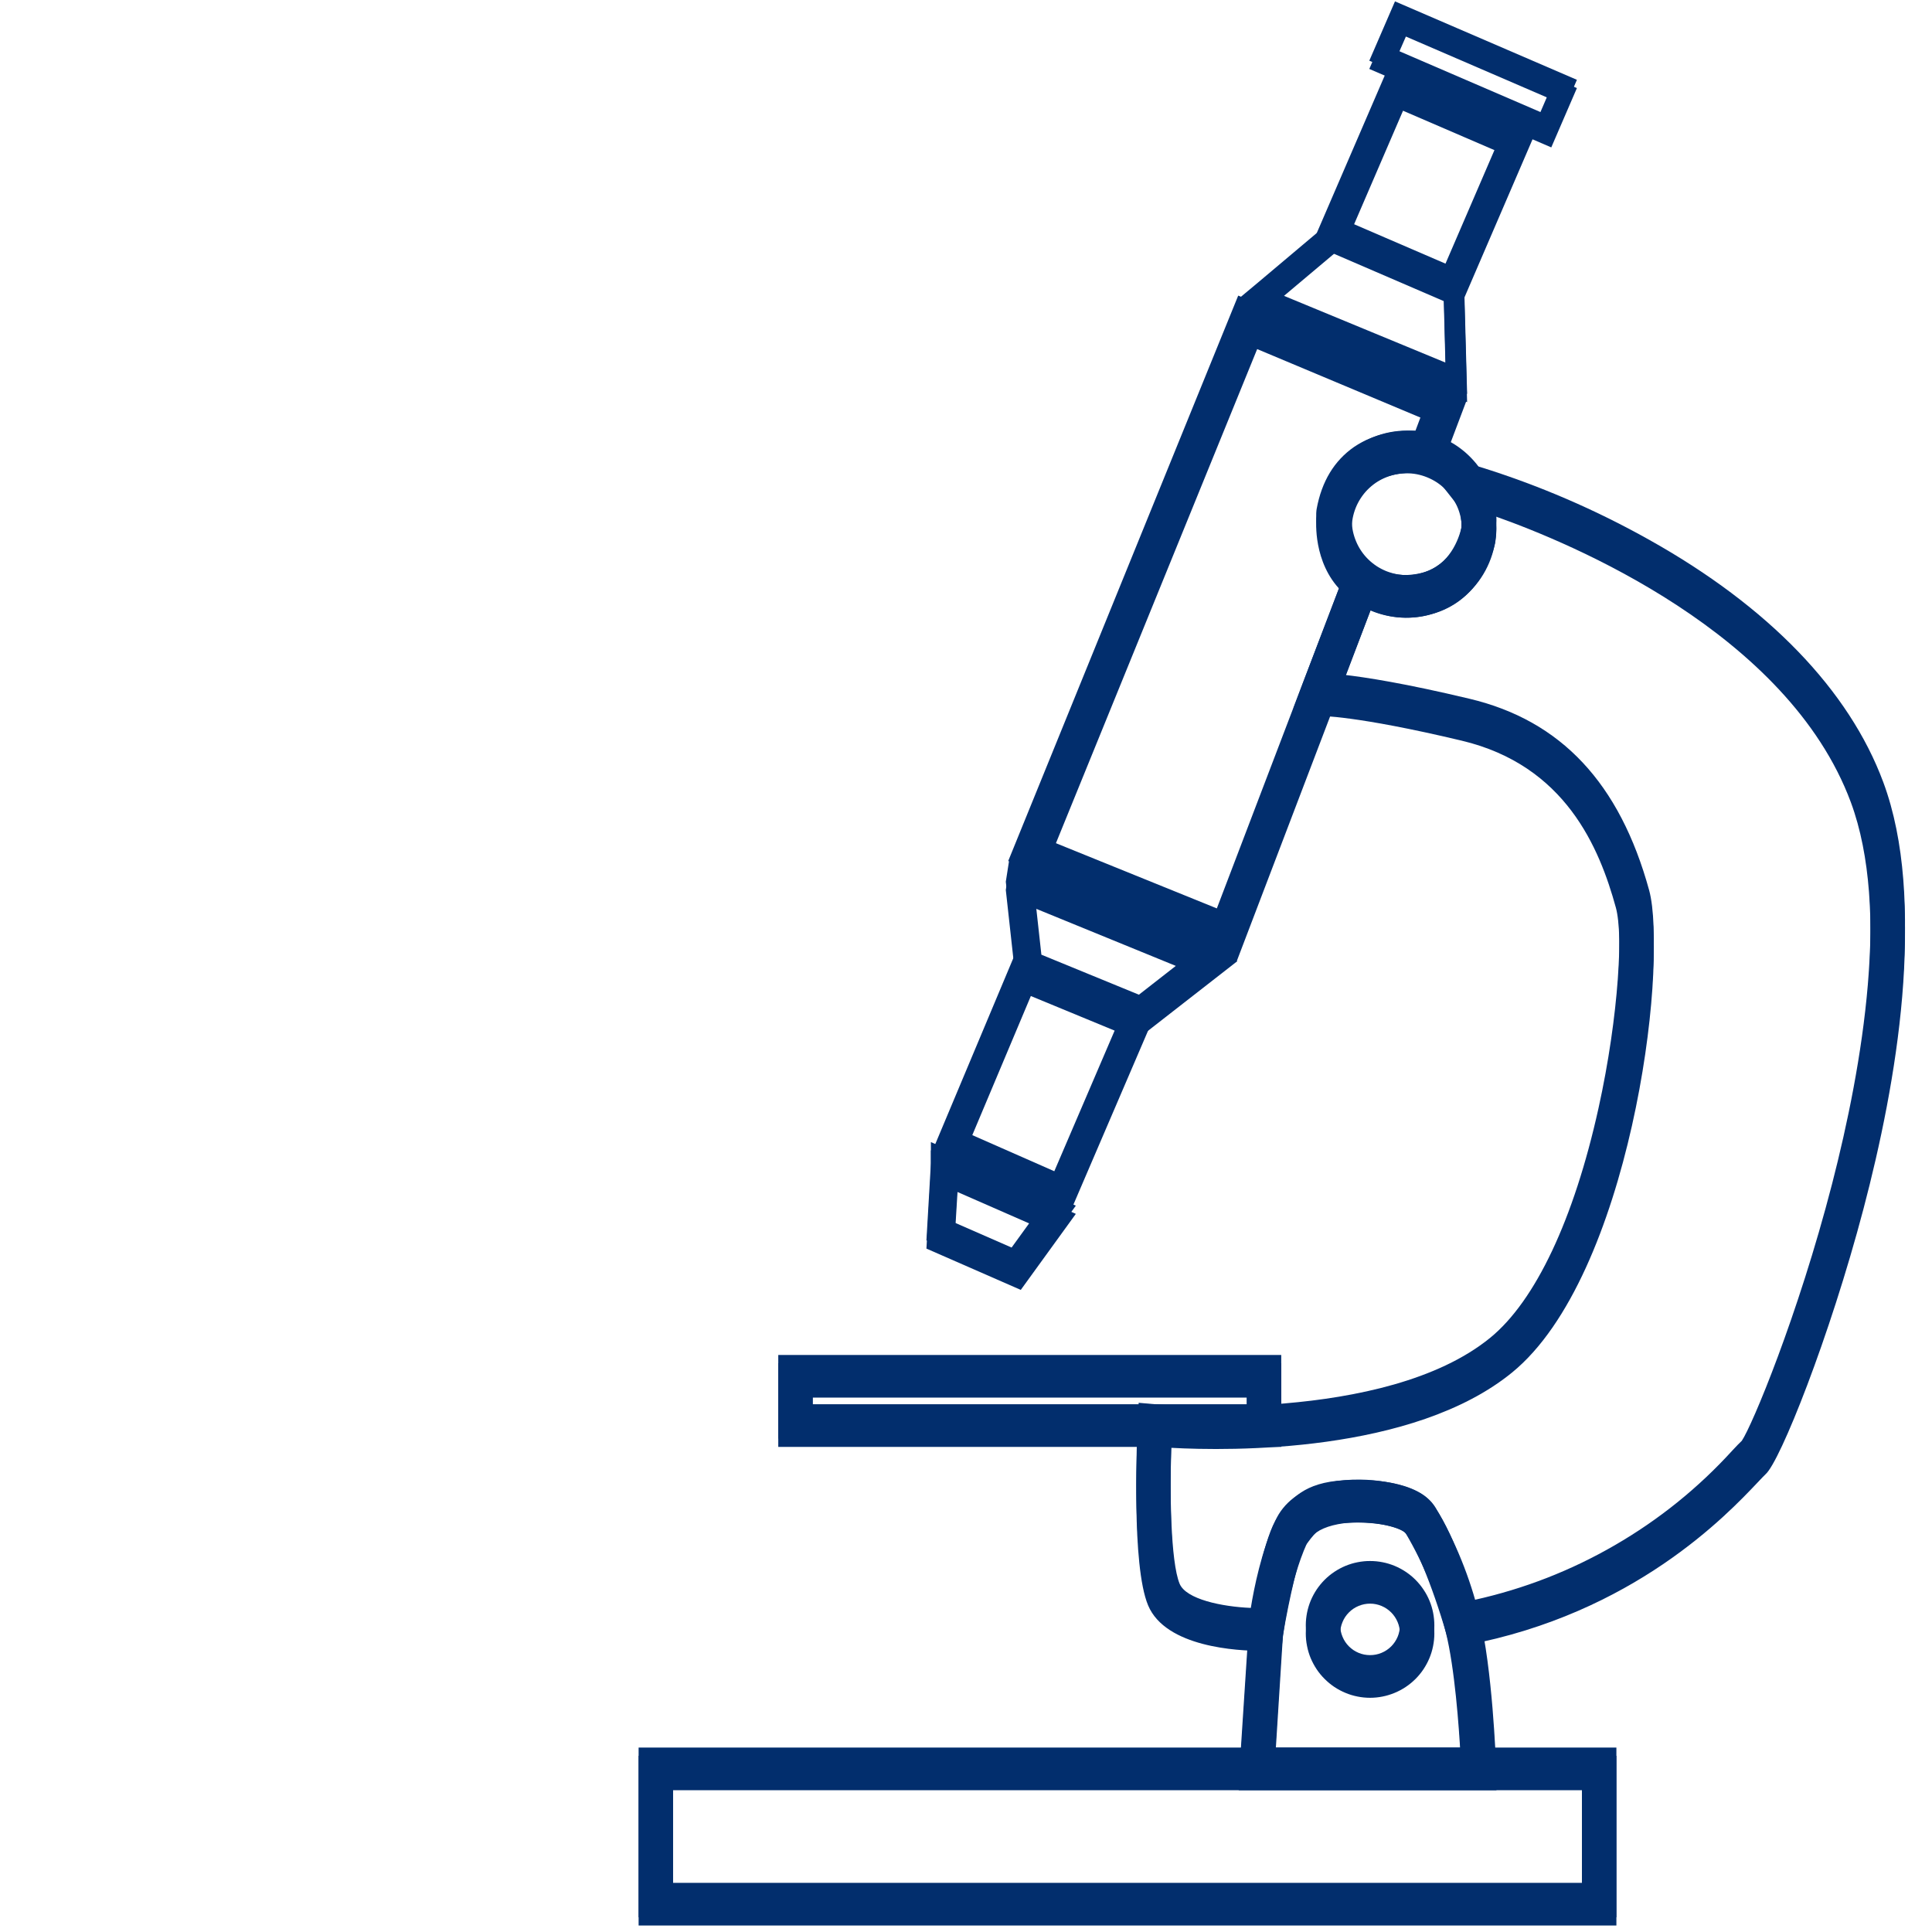 <svg xmlns="http://www.w3.org/2000/svg" xmlns:xlink="http://www.w3.org/1999/xlink" width="250" zoomAndPan="magnify" viewBox="0 0 187.5 187.5" height="250" preserveAspectRatio="xMidYMid meet" version="1.0"><defs><clipPath id="12ea52785d"><path d="M 61.977 169 L 157 169 L 157 186.254 L 61.977 186.254 Z M 61.977 169 " clip-rule="nonzero"/></clipPath><clipPath id="1a302de18a"><path d="M 132 0.801 L 154 0.801 L 154 15 L 132 15 Z M 132 0.801 " clip-rule="nonzero"/></clipPath><clipPath id="8c022cbe4a"><path d="M 61.977 170 L 157 170 L 157 187 L 61.977 187 Z M 61.977 170 " clip-rule="nonzero"/></clipPath></defs><path fill="#022e6d" d="M 150.551 13.508 L 132.891 5.891 L 135.383 0.133 L 153.039 7.746 Z M 135.523 4.848 L 149.5 10.875 L 150.406 8.773 L 136.441 2.746 Z M 135.523 4.848 " fill-opacity="1" fill-rule="nonzero"/><path fill="#022e6d" d="M 141.68 29.098 L 127.613 23.031 L 134.773 6.438 L 148.832 12.488 Z M 131.125 21.637 L 140.285 25.586 L 145.324 13.898 L 136.164 9.945 Z M 131.125 21.637 " fill-opacity="1" fill-rule="nonzero"/><path fill="#022e6d" d="M 142.383 38.227 L 120.152 29.035 L 122.09 27.418 L 129.227 21.406 L 142.074 26.867 Z M 123.973 28.449 L 140.297 35.195 L 140.113 28.207 L 129.574 23.738 Z M 123.973 28.449 " fill-opacity="1" fill-rule="nonzero"/><path fill="#022e6d" d="M 110.953 99.598 L 98.598 94.523 L 97.613 85.57 L 97.945 83.445 L 120.078 92.488 Z M 101.066 92.652 L 110.531 96.535 L 114.785 93.215 L 100.484 87.367 Z M 101.066 92.652 " fill-opacity="1" fill-rule="nonzero"/><path fill="#022e6d" d="M 103.715 117.176 L 90.602 111.43 L 98.59 92.395 L 111.992 97.895 Z M 94.078 110.039 L 102.32 113.668 L 108.465 99.344 L 100.043 95.863 Z M 94.078 110.039 " fill-opacity="1" fill-rule="nonzero"/><path fill="#022e6d" d="M 99.066 124.383 L 89.91 120.375 L 90.344 112.883 L 90.344 110.84 L 104.41 117.008 Z M 92.695 118.676 L 98.176 121.074 L 100.316 118.121 L 92.926 114.883 Z M 92.695 118.676 " fill-opacity="1" fill-rule="nonzero"/><path fill="#022e6d" d="M 124.344 139.621 L 75.531 139.621 L 75.531 131.5 L 124.344 131.5 Z M 78.871 136.281 L 121.004 136.281 L 121.004 134.84 L 78.871 134.84 Z M 78.871 136.281 " fill-opacity="1" fill-rule="nonzero"/><path fill="#022e6d" d="M 136.441 59.152 C 135.871 59.148 135.309 59.086 134.754 58.969 C 134.195 58.855 133.656 58.684 133.133 58.461 C 132.609 58.238 132.113 57.969 131.645 57.648 C 131.172 57.328 130.738 56.965 130.34 56.559 C 129.941 56.152 129.586 55.711 129.273 55.234 C 128.961 54.762 128.699 54.258 128.484 53.73 C 128.27 53.203 128.109 52.664 128.004 52.102 C 127.898 51.543 127.844 50.98 127.848 50.414 C 127.852 49.844 127.914 49.281 128.027 48.723 C 128.141 48.168 128.309 47.625 128.531 47.102 C 128.75 46.578 129.02 46.078 129.34 45.609 C 129.66 45.137 130.02 44.703 130.426 44.301 C 130.828 43.902 131.27 43.543 131.742 43.23 C 132.215 42.918 132.719 42.652 133.242 42.438 C 133.77 42.223 134.312 42.059 134.871 41.949 C 135.43 41.84 135.992 41.789 136.562 41.789 C 137.129 41.793 137.691 41.848 138.25 41.961 C 138.809 42.074 139.348 42.242 139.875 42.461 C 140.398 42.68 140.898 42.945 141.371 43.262 C 141.844 43.582 142.281 43.941 142.68 44.344 C 143.082 44.746 143.441 45.184 143.758 45.656 C 144.07 46.133 144.34 46.629 144.555 47.156 C 144.773 47.684 144.938 48.223 145.047 48.781 C 145.156 49.34 145.215 49.902 145.215 50.473 C 145.211 51.043 145.148 51.613 145.035 52.172 C 144.918 52.734 144.75 53.277 144.527 53.805 C 144.305 54.336 144.035 54.836 143.715 55.309 C 143.395 55.785 143.027 56.223 142.621 56.625 C 142.215 57.027 141.773 57.387 141.293 57.703 C 140.816 58.02 140.312 58.285 139.781 58.504 C 139.254 58.719 138.707 58.883 138.145 58.992 C 137.582 59.102 137.016 59.156 136.441 59.152 Z M 136.441 45.129 C 136.09 45.137 135.746 45.176 135.406 45.25 C 135.062 45.32 134.73 45.43 134.41 45.566 C 134.09 45.707 133.785 45.875 133.496 46.074 C 133.211 46.27 132.945 46.496 132.699 46.746 C 132.457 46.996 132.238 47.27 132.051 47.562 C 131.859 47.855 131.699 48.164 131.57 48.488 C 131.441 48.812 131.344 49.148 131.277 49.492 C 131.215 49.836 131.184 50.18 131.188 50.531 C 131.191 50.879 131.23 51.227 131.301 51.566 C 131.375 51.91 131.48 52.242 131.617 52.562 C 131.754 52.887 131.918 53.191 132.117 53.48 C 132.312 53.77 132.535 54.035 132.785 54.281 C 133.035 54.527 133.305 54.742 133.598 54.938 C 133.891 55.129 134.199 55.289 134.52 55.422 C 134.844 55.551 135.18 55.652 135.523 55.719 C 135.863 55.785 136.211 55.816 136.562 55.812 C 136.91 55.812 137.258 55.777 137.598 55.707 C 137.941 55.637 138.273 55.535 138.598 55.398 C 138.918 55.262 139.227 55.098 139.516 54.902 C 139.805 54.707 140.074 54.488 140.32 54.238 C 140.566 53.992 140.785 53.723 140.98 53.43 C 141.172 53.141 141.336 52.832 141.469 52.508 C 141.605 52.188 141.703 51.852 141.773 51.512 C 141.84 51.168 141.875 50.82 141.875 50.473 C 141.871 50.117 141.832 49.77 141.762 49.422 C 141.688 49.074 141.582 48.738 141.445 48.414 C 141.305 48.09 141.137 47.781 140.938 47.488 C 140.738 47.195 140.516 46.926 140.262 46.676 C 140.012 46.43 139.734 46.207 139.441 46.016 C 139.145 45.82 138.832 45.656 138.504 45.523 C 138.176 45.391 137.84 45.293 137.492 45.227 C 137.145 45.16 136.793 45.125 136.441 45.129 Z M 136.441 45.129 " fill-opacity="1" fill-rule="nonzero"/><path fill="#022e6d" d="M 132.965 163.969 C 132.555 163.969 132.148 163.93 131.746 163.852 C 131.348 163.77 130.957 163.652 130.578 163.496 C 130.199 163.336 129.84 163.145 129.5 162.918 C 129.156 162.691 128.844 162.43 128.555 162.141 C 128.262 161.852 128.004 161.535 127.777 161.195 C 127.551 160.855 127.359 160.496 127.199 160.117 C 127.043 159.738 126.926 159.348 126.848 158.945 C 126.766 158.543 126.727 158.137 126.727 157.727 C 126.727 157.316 126.77 156.914 126.848 156.512 C 126.93 156.109 127.047 155.719 127.203 155.34 C 127.363 154.961 127.555 154.602 127.781 154.262 C 128.012 153.922 128.27 153.605 128.559 153.316 C 128.848 153.027 129.164 152.77 129.504 152.543 C 129.848 152.316 130.207 152.121 130.586 151.965 C 130.965 151.809 131.355 151.691 131.758 151.613 C 132.16 151.535 132.562 151.492 132.973 151.496 C 133.383 151.496 133.789 151.535 134.191 151.617 C 134.594 151.695 134.984 151.816 135.363 151.973 C 135.738 152.129 136.098 152.324 136.438 152.551 C 136.781 152.781 137.094 153.039 137.383 153.328 C 137.672 153.621 137.93 153.934 138.156 154.277 C 138.387 154.617 138.578 154.977 138.734 155.355 C 138.891 155.734 139.008 156.125 139.086 156.527 C 139.164 156.93 139.203 157.336 139.203 157.746 C 139.203 158.156 139.16 158.559 139.078 158.961 C 139 159.359 138.879 159.75 138.723 160.129 C 138.566 160.504 138.371 160.863 138.145 161.203 C 137.918 161.543 137.66 161.855 137.371 162.145 C 137.078 162.434 136.766 162.691 136.426 162.918 C 136.086 163.145 135.727 163.34 135.348 163.496 C 134.969 163.652 134.582 163.77 134.18 163.848 C 133.777 163.93 133.375 163.969 132.965 163.969 Z M 132.965 154.832 C 132.582 154.832 132.211 154.906 131.855 155.055 C 131.5 155.203 131.188 155.41 130.914 155.684 C 130.645 155.953 130.434 156.27 130.289 156.621 C 130.141 156.977 130.066 157.348 130.066 157.73 C 130.066 158.117 130.141 158.488 130.289 158.84 C 130.434 159.195 130.645 159.512 130.914 159.781 C 131.188 160.055 131.5 160.262 131.855 160.41 C 132.211 160.559 132.582 160.629 132.965 160.629 C 133.348 160.629 133.719 160.559 134.074 160.41 C 134.43 160.262 134.742 160.055 135.016 159.781 C 135.285 159.512 135.496 159.195 135.645 158.84 C 135.789 158.488 135.863 158.117 135.863 157.73 C 135.863 157.348 135.789 156.98 135.641 156.625 C 135.492 156.27 135.285 155.957 135.012 155.684 C 134.742 155.414 134.43 155.203 134.074 155.055 C 133.719 154.91 133.348 154.836 132.965 154.832 Z M 132.965 154.832 " fill-opacity="1" fill-rule="nonzero"/><g clip-path="url(#12ea52785d)"><path fill="#022e6d" d="M 156.871 186.07 L 61.977 186.07 L 61.977 169.602 L 156.871 169.602 Z M 65.316 182.73 L 153.531 182.73 L 153.531 172.941 L 65.316 172.941 Z M 65.316 182.73 " fill-opacity="1" fill-rule="nonzero"/></g><path fill="#022e6d" d="M 120.004 92.539 L 97.848 83.559 L 120.168 28.688 L 142.355 37.996 L 139.531 45.473 L 138.152 45.211 C 137.547 45.098 132.156 44.289 131.07 49.883 C 131.051 50.355 131.043 53.238 133.094 54.664 L 134.168 55.406 Z M 102.199 81.719 L 118.094 88.16 L 130.16 56.535 C 127.426 53.789 127.727 49.73 127.758 49.555 L 127.781 49.391 C 128.27 46.719 129.488 44.715 131.406 43.379 C 133.484 41.957 135.875 41.754 137.371 41.797 L 138.109 39.832 L 122.008 33.078 Z M 102.199 81.719 " fill-opacity="1" fill-rule="nonzero"/><path fill="#022e6d" d="M 122.359 159.414 C 120.191 159.414 113.133 159.082 111.422 154.996 C 109.793 151.105 110.359 139.215 110.418 137.871 L 110.508 136.141 L 112.238 136.293 C 112.457 136.312 134.395 138.184 144.629 129.828 C 149.02 126.238 152.75 118.328 155.133 107.555 C 157.133 98.512 157.562 89.996 156.82 87.285 C 155.223 81.48 151.934 73.48 141.848 71.078 C 131.496 68.613 128.055 68.68 128.012 68.676 L 125.52 68.746 L 126.398 66.406 L 131.457 53.145 L 133.266 54.797 C 133.324 54.848 135.156 56.391 138.117 55.562 C 140.707 54.848 141.582 52.273 141.836 51.203 L 141.836 51.133 C 141.883 50.598 141.867 50.066 141.789 49.535 L 141.789 49.426 C 141.707 48.828 141.484 48.289 141.121 47.809 L 138.988 45.102 L 142.797 45.102 L 143.629 45.316 C 149.367 47.102 154.855 49.469 160.094 52.41 C 171.613 58.859 179.461 66.988 182.773 75.914 C 187.012 87.324 184.07 104.297 180.855 116.5 C 177.562 129.02 172.75 141.051 171.352 142.27 C 171.223 142.387 170.91 142.719 170.578 143.07 C 167.602 146.215 158.559 155.785 142.262 158.863 L 140.766 159.148 L 140.344 157.684 C 139.008 153.082 137.117 148.492 136.27 147.867 C 135.426 147.242 132.09 146.531 129.352 147.238 C 128.051 147.57 127.203 148.16 126.836 148.98 C 125.109 152.797 124.527 157.875 124.52 157.926 L 124.359 159.363 L 122.914 159.41 Z M 113.676 139.738 C 113.512 144.613 113.594 151.57 114.484 153.707 C 115.113 155.207 118.578 155.93 121.391 156.047 C 121.707 154.094 122.418 150.574 123.766 147.59 C 124.559 145.836 126.191 144.586 128.488 143.992 C 132.035 143.066 136.473 143.871 138.23 145.172 C 140.176 146.605 142.121 152.164 143.09 155.27 C 147.91 154.199 152.461 152.43 156.734 149.953 C 161.008 147.477 164.809 144.414 168.133 140.762 C 168.527 140.344 168.801 140.047 169.039 139.832 C 170.016 138.41 174.492 127.73 177.805 114.887 C 180.77 103.383 183.48 87.48 179.625 77.062 C 173.508 60.598 152.367 51.871 145.141 49.32 C 145.262 50.199 145.246 51.074 145.094 51.949 C 144.691 53.617 143.309 57.586 139.008 58.781 C 138.02 59.07 137.008 59.188 135.977 59.129 C 134.945 59.074 133.953 58.844 133 58.445 L 130.328 65.477 C 132.52 65.723 136.379 66.324 142.625 67.816 C 151.496 69.926 157.191 76 160.047 86.391 C 161.918 93.215 158.16 123.078 146.75 132.402 C 137.133 140.254 119.348 140.023 113.691 139.715 Z M 169 139.895 Z M 169.133 139.754 Z M 169.133 139.754 " fill-opacity="1" fill-rule="nonzero"/><path fill="#022e6d" d="M 145.23 172.941 L 120.215 172.941 L 121.219 157.453 C 121.645 154.922 122.766 148.867 123.988 147.262 L 124.23 146.945 C 125.305 145.508 126.523 143.875 130.426 143.66 C 132.551 143.543 137.664 143.57 139.316 146.309 C 141.25 149.602 142.668 153.102 143.574 156.812 C 144.84 161.93 145.172 170.836 145.184 171.211 Z M 123.773 169.602 L 141.746 169.602 C 141.59 166.77 141.184 161.105 140.316 157.613 C 139.492 154.23 138.203 151.039 136.441 148.035 C 136.164 147.578 134.164 146.801 130.594 146.996 C 128.258 147.125 127.762 147.77 126.887 148.941 L 126.625 149.277 C 126.105 150.031 125.113 154.332 124.508 157.91 Z M 123.773 169.602 " fill-opacity="1" fill-rule="nonzero"/><g clip-path="url(#1a302de18a)"><path fill="#022e6d" d="M 150.551 14.305 L 132.891 6.691 L 135.383 0.934 L 153.039 8.547 Z M 135.523 5.648 L 149.5 11.676 L 150.406 9.574 L 136.441 3.547 Z M 135.523 5.648 " fill-opacity="1" fill-rule="nonzero"/></g><path fill="#022e6d" d="M 141.68 29.898 L 127.613 23.832 L 134.773 7.238 L 148.832 13.289 Z M 131.125 22.438 L 140.285 26.383 L 145.324 14.695 L 136.164 10.746 Z M 131.125 22.438 " fill-opacity="1" fill-rule="nonzero"/><path fill="#022e6d" d="M 142.383 39.027 L 120.152 29.836 L 122.09 28.219 L 129.227 22.207 L 142.074 27.668 Z M 123.973 29.25 L 140.297 35.996 L 140.113 29.008 L 129.574 24.539 Z M 123.973 29.25 " fill-opacity="1" fill-rule="nonzero"/><path fill="#022e6d" d="M 110.953 100.398 L 98.598 95.324 L 97.613 86.371 L 97.945 84.242 L 120.078 93.285 Z M 101.066 93.453 L 110.531 97.336 L 114.785 94.016 L 100.484 88.168 Z M 101.066 93.453 " fill-opacity="1" fill-rule="nonzero"/><path fill="#022e6d" d="M 103.715 117.977 L 90.602 112.23 L 98.59 93.195 L 111.992 98.695 Z M 94.078 110.836 L 102.32 114.469 L 108.465 100.141 L 100.043 96.664 Z M 94.078 110.836 " fill-opacity="1" fill-rule="nonzero"/><path fill="#022e6d" d="M 99.066 125.184 L 89.91 121.176 L 90.344 113.684 L 90.344 111.641 L 104.41 117.805 Z M 92.695 119.477 L 98.176 121.875 L 100.316 118.922 L 92.926 115.684 Z M 92.695 119.477 " fill-opacity="1" fill-rule="nonzero"/><path fill="#022e6d" d="M 124.344 140.422 L 75.531 140.422 L 75.531 132.301 L 124.344 132.301 Z M 78.871 137.082 L 121.004 137.082 L 121.004 135.637 L 78.871 135.637 Z M 78.871 137.082 " fill-opacity="1" fill-rule="nonzero"/><path fill="#022e6d" d="M 136.441 59.953 C 135.871 59.949 135.309 59.887 134.754 59.77 C 134.195 59.652 133.656 59.484 133.133 59.262 C 132.609 59.039 132.113 58.766 131.645 58.445 C 131.172 58.125 130.738 57.766 130.34 57.359 C 129.941 56.953 129.586 56.512 129.273 56.035 C 128.961 55.562 128.699 55.059 128.484 54.531 C 128.27 54.004 128.109 53.461 128.004 52.902 C 127.898 52.344 127.844 51.781 127.848 51.211 C 127.852 50.645 127.914 50.082 128.027 49.523 C 128.141 48.965 128.309 48.426 128.531 47.902 C 128.75 47.379 129.02 46.879 129.34 46.41 C 129.66 45.938 130.02 45.5 130.426 45.102 C 130.828 44.703 131.27 44.344 131.742 44.031 C 132.215 43.719 132.719 43.453 133.242 43.238 C 133.77 43.02 134.312 42.859 134.871 42.75 C 135.43 42.641 135.992 42.59 136.562 42.59 C 137.129 42.594 137.691 42.648 138.25 42.762 C 138.809 42.875 139.348 43.039 139.875 43.258 C 140.398 43.48 140.898 43.746 141.371 44.062 C 141.844 44.379 142.281 44.742 142.68 45.145 C 143.082 45.547 143.441 45.984 143.758 46.457 C 144.07 46.93 144.34 47.43 144.555 47.957 C 144.773 48.48 144.938 49.023 145.047 49.582 C 145.156 50.141 145.215 50.703 145.215 51.273 C 145.211 51.844 145.148 52.41 145.035 52.973 C 144.918 53.535 144.75 54.078 144.527 54.605 C 144.305 55.133 144.035 55.637 143.715 56.109 C 143.395 56.586 143.027 57.023 142.621 57.426 C 142.215 57.828 141.773 58.188 141.293 58.504 C 140.816 58.82 140.312 59.086 139.781 59.305 C 139.254 59.52 138.707 59.684 138.145 59.793 C 137.582 59.902 137.016 59.957 136.441 59.953 Z M 136.441 45.93 C 136.09 45.934 135.746 45.977 135.406 46.047 C 135.062 46.121 134.73 46.227 134.41 46.367 C 134.09 46.504 133.785 46.676 133.496 46.871 C 133.211 47.07 132.945 47.297 132.699 47.547 C 132.457 47.797 132.238 48.07 132.051 48.363 C 131.859 48.656 131.699 48.965 131.57 49.289 C 131.441 49.613 131.344 49.949 131.277 50.293 C 131.215 50.633 131.184 50.98 131.188 51.332 C 131.191 51.68 131.23 52.027 131.301 52.367 C 131.375 52.711 131.48 53.043 131.617 53.363 C 131.754 53.684 131.918 53.992 132.117 54.281 C 132.312 54.566 132.535 54.836 132.785 55.082 C 133.035 55.324 133.305 55.543 133.598 55.734 C 133.891 55.93 134.199 56.09 134.52 56.223 C 134.844 56.352 135.18 56.453 135.523 56.516 C 135.863 56.582 136.211 56.617 136.562 56.613 C 136.91 56.613 137.258 56.574 137.598 56.508 C 137.941 56.438 138.273 56.332 138.598 56.199 C 138.918 56.062 139.227 55.898 139.516 55.703 C 139.805 55.508 140.074 55.285 140.32 55.039 C 140.566 54.789 140.785 54.52 140.98 54.23 C 141.172 53.938 141.336 53.633 141.469 53.309 C 141.605 52.984 141.703 52.652 141.773 52.309 C 141.84 51.969 141.875 51.621 141.875 51.273 C 141.871 50.918 141.832 50.566 141.762 50.223 C 141.688 49.875 141.582 49.539 141.445 49.215 C 141.305 48.891 141.137 48.582 140.938 48.289 C 140.738 47.996 140.516 47.727 140.262 47.477 C 140.012 47.23 139.734 47.008 139.441 46.812 C 139.145 46.621 138.832 46.457 138.504 46.324 C 138.176 46.191 137.84 46.09 137.492 46.023 C 137.145 45.957 136.793 45.926 136.441 45.93 Z M 136.441 45.93 " fill-opacity="1" fill-rule="nonzero"/><path fill="#022e6d" d="M 132.965 164.77 C 132.555 164.77 132.148 164.73 131.746 164.648 C 131.348 164.57 130.957 164.453 130.578 164.293 C 130.199 164.137 129.84 163.945 129.5 163.719 C 129.156 163.488 128.844 163.23 128.555 162.941 C 128.262 162.652 128.004 162.336 127.777 161.996 C 127.551 161.656 127.359 161.293 127.199 160.918 C 127.043 160.539 126.926 160.148 126.848 159.746 C 126.766 159.344 126.727 158.938 126.727 158.527 C 126.727 158.117 126.77 157.711 126.848 157.309 C 126.93 156.91 127.047 156.52 127.203 156.141 C 127.363 155.762 127.555 155.402 127.781 155.062 C 128.012 154.723 128.27 154.406 128.559 154.117 C 128.848 153.828 129.164 153.57 129.504 153.34 C 129.848 153.113 130.207 152.922 130.586 152.766 C 130.965 152.609 131.355 152.492 131.758 152.414 C 132.16 152.332 132.562 152.293 132.973 152.293 C 133.383 152.297 133.789 152.336 134.191 152.418 C 134.594 152.496 134.984 152.617 135.363 152.773 C 135.738 152.93 136.098 153.125 136.438 153.352 C 136.781 153.578 137.094 153.84 137.383 154.129 C 137.672 154.418 137.93 154.734 138.156 155.078 C 138.387 155.418 138.578 155.777 138.734 156.156 C 138.891 156.535 139.008 156.926 139.086 157.328 C 139.164 157.73 139.203 158.137 139.203 158.547 C 139.203 158.953 139.16 159.359 139.078 159.762 C 139 160.16 138.879 160.551 138.723 160.926 C 138.566 161.305 138.371 161.664 138.145 162.004 C 137.918 162.344 137.66 162.656 137.371 162.945 C 137.078 163.234 136.766 163.492 136.426 163.719 C 136.086 163.945 135.727 164.137 135.348 164.293 C 134.969 164.449 134.582 164.57 134.18 164.648 C 133.777 164.73 133.375 164.77 132.965 164.77 Z M 132.965 155.633 C 132.582 155.633 132.211 155.707 131.855 155.855 C 131.5 156 131.188 156.211 130.914 156.484 C 130.645 156.754 130.434 157.066 130.289 157.422 C 130.141 157.777 130.066 158.148 130.066 158.531 C 130.066 158.918 130.141 159.285 130.289 159.641 C 130.434 159.996 130.645 160.309 130.914 160.582 C 131.188 160.855 131.5 161.062 131.855 161.211 C 132.211 161.355 132.582 161.43 132.965 161.43 C 133.348 161.43 133.719 161.355 134.074 161.211 C 134.43 161.062 134.742 160.855 135.016 160.582 C 135.285 160.309 135.496 159.996 135.645 159.641 C 135.789 159.285 135.863 158.918 135.863 158.531 C 135.863 158.148 135.789 157.777 135.641 157.426 C 135.492 157.07 135.285 156.758 135.012 156.484 C 134.742 156.215 134.43 156.004 134.074 155.855 C 133.719 155.707 133.348 155.633 132.965 155.633 Z M 132.965 155.633 " fill-opacity="1" fill-rule="nonzero"/><g clip-path="url(#8c022cbe4a)"><path fill="#022e6d" d="M 156.871 186.871 L 61.977 186.871 L 61.977 170.402 L 156.871 170.402 Z M 65.316 183.531 L 153.531 183.531 L 153.531 173.742 L 65.316 173.742 Z M 65.316 183.531 " fill-opacity="1" fill-rule="nonzero"/></g><path fill="#022e6d" d="M 120.004 93.34 L 97.848 84.355 L 120.168 29.488 L 142.355 38.797 L 139.531 46.273 L 138.152 46.008 C 137.547 45.898 132.156 45.086 131.07 50.684 C 131.051 51.156 131.043 54.039 133.094 55.461 L 134.168 56.207 Z M 102.199 82.516 L 118.094 88.961 L 130.16 57.336 C 127.426 54.59 127.727 50.531 127.758 50.352 L 127.781 50.191 C 128.27 47.52 129.488 45.516 131.406 44.18 C 133.484 42.758 135.875 42.555 137.371 42.598 L 138.109 40.633 L 122.008 33.879 Z M 102.199 82.516 " fill-opacity="1" fill-rule="nonzero"/><path fill="#022e6d" d="M 122.359 160.215 C 120.191 160.215 113.133 159.883 111.422 155.797 C 109.793 151.906 110.359 140.016 110.418 138.672 L 110.508 136.941 L 112.238 137.094 C 112.457 137.113 134.395 138.984 144.629 130.629 C 149.02 127.039 152.75 119.129 155.133 108.352 C 157.133 99.309 157.562 90.797 156.82 88.086 C 155.223 82.281 151.934 74.277 141.848 71.879 C 131.496 69.414 128.055 69.48 128.012 69.477 L 125.52 69.543 L 126.398 67.207 L 131.457 53.945 L 133.266 55.598 C 133.324 55.645 135.156 57.188 138.117 56.363 C 140.707 55.645 141.582 53.074 141.836 52.004 L 141.836 51.934 C 141.883 51.398 141.867 50.863 141.789 50.332 L 141.789 50.227 C 141.707 49.629 141.484 49.09 141.121 48.605 L 138.988 45.902 L 142.797 45.902 L 143.629 46.117 C 149.367 47.902 154.855 50.266 160.094 53.211 C 171.613 59.66 179.461 67.789 182.773 76.715 C 187.012 88.125 184.07 105.098 180.855 117.301 C 177.562 129.816 172.75 141.848 171.352 143.07 C 171.223 143.188 170.91 143.52 170.578 143.871 C 167.602 147.016 158.559 156.586 142.262 159.664 L 140.766 159.949 L 140.344 158.484 C 139.008 153.879 137.117 149.293 136.27 148.668 C 135.426 148.043 132.09 147.332 129.352 148.035 C 128.051 148.371 127.203 148.961 126.836 149.781 C 125.109 153.598 124.527 158.676 124.52 158.727 L 124.359 160.164 L 122.914 160.211 Z M 113.676 140.535 C 113.512 145.414 113.594 152.371 114.484 154.508 C 115.113 156.008 118.578 156.73 121.391 156.848 C 121.707 154.891 122.418 151.371 123.766 148.391 C 124.559 146.633 126.191 145.387 128.488 144.793 C 132.035 143.867 136.473 144.672 138.23 145.969 C 140.176 147.406 142.121 152.961 143.09 156.066 C 147.91 155 152.461 153.227 156.734 150.754 C 161.008 148.277 164.809 145.215 168.133 141.562 C 168.527 141.145 168.801 140.848 169.039 140.633 C 170.016 139.211 174.492 128.531 177.805 115.688 C 180.77 104.184 183.48 88.281 179.625 77.863 C 173.508 61.395 152.367 52.672 145.141 50.121 C 145.262 51 145.246 51.875 145.094 52.746 C 144.691 54.418 143.309 58.383 139.008 59.578 C 138.02 59.871 137.008 59.988 135.977 59.93 C 134.945 59.875 133.953 59.645 133 59.246 L 130.328 66.277 C 132.52 66.523 136.379 67.125 142.625 68.617 C 151.496 70.727 157.191 76.801 160.047 87.188 C 161.918 94.016 158.16 123.879 146.75 133.199 C 137.133 141.055 119.348 140.824 113.691 140.512 Z M 169 140.695 Z M 169.133 140.555 Z M 169.133 140.555 " fill-opacity="1" fill-rule="nonzero"/><path fill="#022e6d" d="M 145.23 173.742 L 120.215 173.742 L 121.219 158.25 C 121.645 155.719 122.766 149.668 123.988 148.062 L 124.23 147.746 C 125.305 146.309 126.523 144.676 130.426 144.461 C 132.551 144.344 137.664 144.371 139.316 147.109 C 141.25 150.402 142.668 153.902 143.574 157.609 C 144.84 162.73 145.172 171.637 145.184 172.012 Z M 123.773 170.402 L 141.746 170.402 C 141.59 167.566 141.184 161.906 140.316 158.41 C 139.492 155.031 138.203 151.84 136.441 148.836 C 136.164 148.379 134.164 147.598 130.594 147.797 C 128.258 147.922 127.762 148.57 126.887 149.742 L 126.625 150.078 C 126.105 150.832 125.113 155.133 124.508 158.711 Z M 123.773 170.402 " fill-opacity="1" fill-rule="nonzero"/></svg>